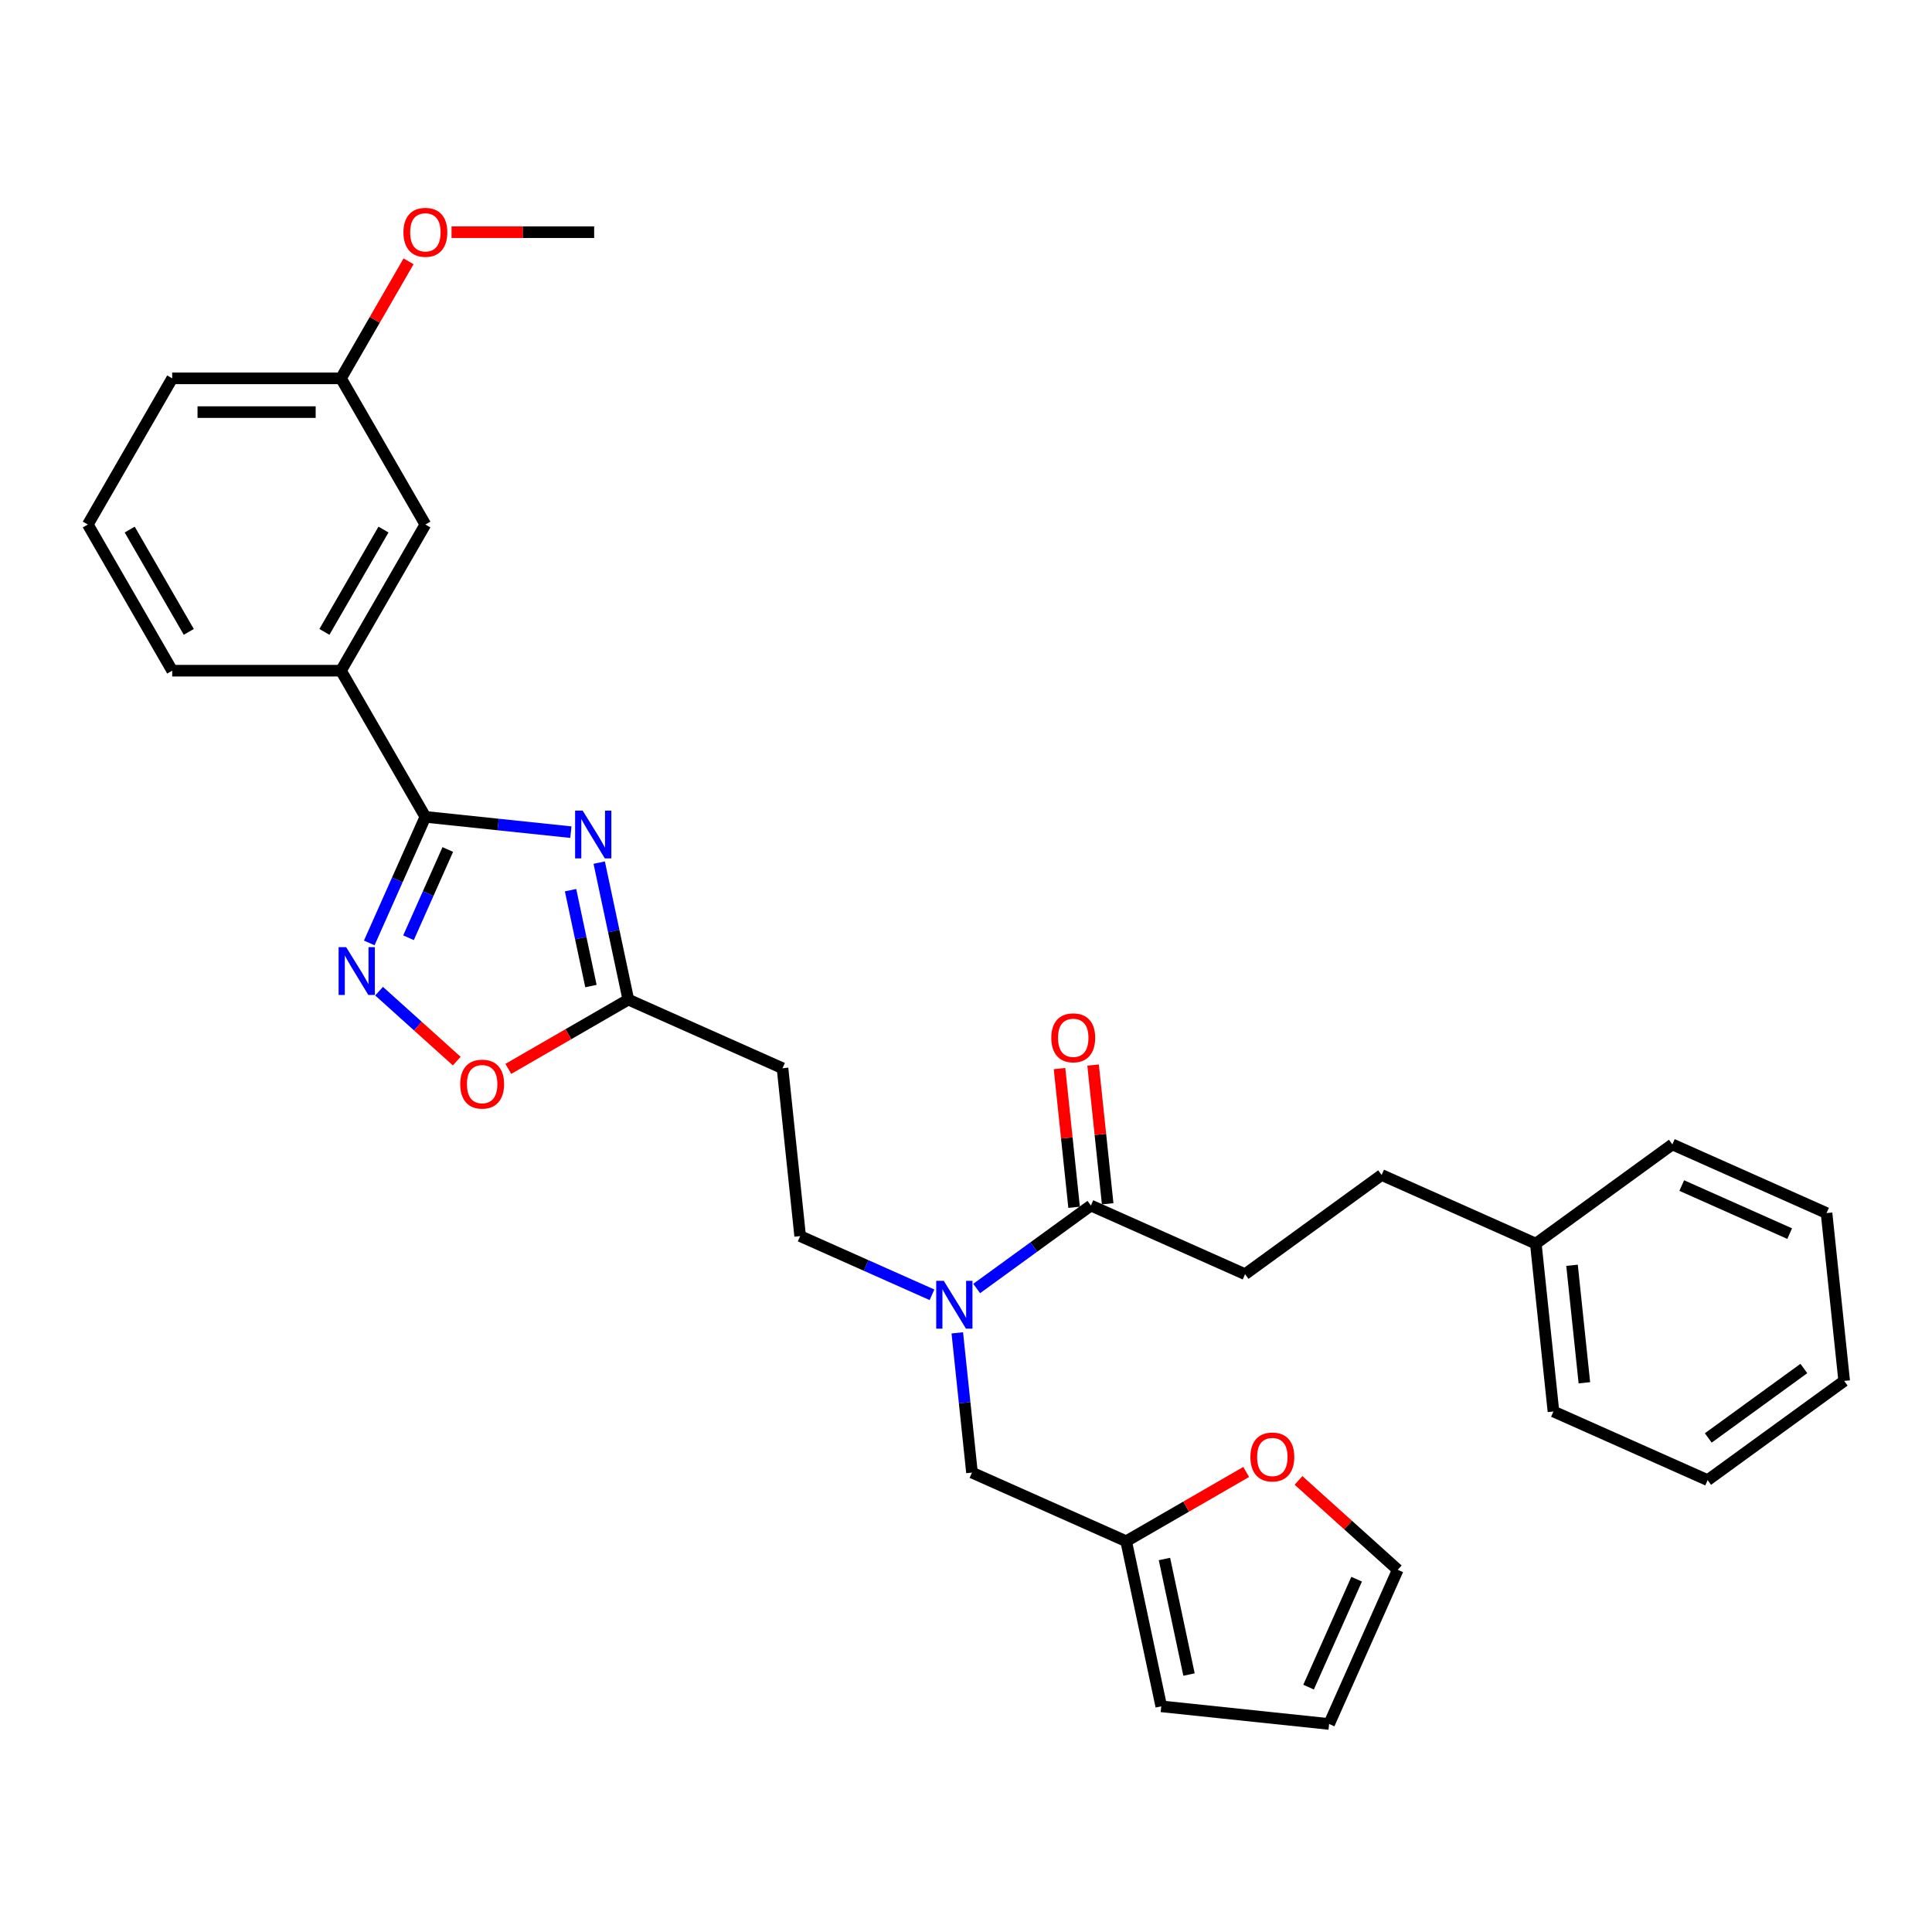 <?xml version='1.0' encoding='iso-8859-1'?>
<svg version='1.1' baseProfile='full'
              xmlns='http://www.w3.org/2000/svg'
                      xmlns:rdkit='http://www.rdkit.org/xml'
                      xmlns:xlink='http://www.w3.org/1999/xlink'
                  xml:space='preserve'
width='1000px' height='1000px' viewBox='0 0 1000 1000'>
<!-- END OF HEADER -->
<rect style='opacity:1.0;fill:#FFFFFF;stroke:none' width='1000' height='1000' x='0' y='0'> </rect>
<path class='bond-0' d='M 295.489,430.72 L 257.832,426.762' style='fill:none;fill-rule:evenodd;stroke:#0000FF;stroke-width:6px;stroke-linecap:butt;stroke-linejoin:miter;stroke-opacity:1' />
<path class='bond-0' d='M 257.832,426.762 L 220.174,422.804' style='fill:none;fill-rule:evenodd;stroke:#000000;stroke-width:6px;stroke-linecap:butt;stroke-linejoin:miter;stroke-opacity:1' />
<path class='bond-2' d='M 310.149,446.49 L 317.684,481.938' style='fill:none;fill-rule:evenodd;stroke:#0000FF;stroke-width:6px;stroke-linecap:butt;stroke-linejoin:miter;stroke-opacity:1' />
<path class='bond-2' d='M 317.684,481.938 L 325.219,517.387' style='fill:none;fill-rule:evenodd;stroke:#000000;stroke-width:6px;stroke-linecap:butt;stroke-linejoin:miter;stroke-opacity:1' />
<path class='bond-2' d='M 295.32,460.757 L 300.594,485.571' style='fill:none;fill-rule:evenodd;stroke:#0000FF;stroke-width:6px;stroke-linecap:butt;stroke-linejoin:miter;stroke-opacity:1' />
<path class='bond-2' d='M 300.594,485.571 L 305.868,510.385' style='fill:none;fill-rule:evenodd;stroke:#000000;stroke-width:6px;stroke-linecap:butt;stroke-linejoin:miter;stroke-opacity:1' />
<path class='bond-1' d='M 220.174,422.804 L 205.648,455.431' style='fill:none;fill-rule:evenodd;stroke:#000000;stroke-width:6px;stroke-linecap:butt;stroke-linejoin:miter;stroke-opacity:1' />
<path class='bond-1' d='M 205.648,455.431 L 191.122,488.057' style='fill:none;fill-rule:evenodd;stroke:#0000FF;stroke-width:6px;stroke-linecap:butt;stroke-linejoin:miter;stroke-opacity:1' />
<path class='bond-1' d='M 231.778,439.699 L 221.61,462.537' style='fill:none;fill-rule:evenodd;stroke:#000000;stroke-width:6px;stroke-linecap:butt;stroke-linejoin:miter;stroke-opacity:1' />
<path class='bond-1' d='M 221.61,462.537 L 211.441,485.376' style='fill:none;fill-rule:evenodd;stroke:#0000FF;stroke-width:6px;stroke-linecap:butt;stroke-linejoin:miter;stroke-opacity:1' />
<path class='bond-6' d='M 220.174,422.804 L 176.494,347.148' style='fill:none;fill-rule:evenodd;stroke:#000000;stroke-width:6px;stroke-linecap:butt;stroke-linejoin:miter;stroke-opacity:1' />
<path class='bond-31' d='M 196.208,513.026 L 216.31,531.125' style='fill:none;fill-rule:evenodd;stroke:#0000FF;stroke-width:6px;stroke-linecap:butt;stroke-linejoin:miter;stroke-opacity:1' />
<path class='bond-31' d='M 216.31,531.125 L 236.411,549.225' style='fill:none;fill-rule:evenodd;stroke:#FF0000;stroke-width:6px;stroke-linecap:butt;stroke-linejoin:miter;stroke-opacity:1' />
<path class='bond-3' d='M 325.219,517.387 L 294.161,535.318' style='fill:none;fill-rule:evenodd;stroke:#000000;stroke-width:6px;stroke-linecap:butt;stroke-linejoin:miter;stroke-opacity:1' />
<path class='bond-3' d='M 294.161,535.318 L 263.104,553.249' style='fill:none;fill-rule:evenodd;stroke:#FF0000;stroke-width:6px;stroke-linecap:butt;stroke-linejoin:miter;stroke-opacity:1' />
<path class='bond-7' d='M 325.219,517.387 L 405.026,552.919' style='fill:none;fill-rule:evenodd;stroke:#000000;stroke-width:6px;stroke-linecap:butt;stroke-linejoin:miter;stroke-opacity:1' />
<path class='bond-4' d='M 564.641,623.984 L 535.086,645.457' style='fill:none;fill-rule:evenodd;stroke:#000000;stroke-width:6px;stroke-linecap:butt;stroke-linejoin:miter;stroke-opacity:1' />
<path class='bond-4' d='M 535.086,645.457 L 505.532,666.93' style='fill:none;fill-rule:evenodd;stroke:#0000FF;stroke-width:6px;stroke-linecap:butt;stroke-linejoin:miter;stroke-opacity:1' />
<path class='bond-13' d='M 573.329,623.071 L 569.555,587.169' style='fill:none;fill-rule:evenodd;stroke:#000000;stroke-width:6px;stroke-linecap:butt;stroke-linejoin:miter;stroke-opacity:1' />
<path class='bond-13' d='M 569.555,587.169 L 565.782,551.268' style='fill:none;fill-rule:evenodd;stroke:#FF0000;stroke-width:6px;stroke-linecap:butt;stroke-linejoin:miter;stroke-opacity:1' />
<path class='bond-13' d='M 555.953,624.897 L 552.179,588.996' style='fill:none;fill-rule:evenodd;stroke:#000000;stroke-width:6px;stroke-linecap:butt;stroke-linejoin:miter;stroke-opacity:1' />
<path class='bond-13' d='M 552.179,588.996 L 548.406,553.094' style='fill:none;fill-rule:evenodd;stroke:#FF0000;stroke-width:6px;stroke-linecap:butt;stroke-linejoin:miter;stroke-opacity:1' />
<path class='bond-16' d='M 564.641,623.984 L 644.448,659.517' style='fill:none;fill-rule:evenodd;stroke:#000000;stroke-width:6px;stroke-linecap:butt;stroke-linejoin:miter;stroke-opacity:1' />
<path class='bond-5' d='M 482.399,670.183 L 448.278,654.992' style='fill:none;fill-rule:evenodd;stroke:#0000FF;stroke-width:6px;stroke-linecap:butt;stroke-linejoin:miter;stroke-opacity:1' />
<path class='bond-5' d='M 448.278,654.992 L 414.158,639.801' style='fill:none;fill-rule:evenodd;stroke:#000000;stroke-width:6px;stroke-linecap:butt;stroke-linejoin:miter;stroke-opacity:1' />
<path class='bond-9' d='M 495.495,689.887 L 499.296,726.051' style='fill:none;fill-rule:evenodd;stroke:#0000FF;stroke-width:6px;stroke-linecap:butt;stroke-linejoin:miter;stroke-opacity:1' />
<path class='bond-9' d='M 499.296,726.051 L 503.097,762.214' style='fill:none;fill-rule:evenodd;stroke:#000000;stroke-width:6px;stroke-linecap:butt;stroke-linejoin:miter;stroke-opacity:1' />
<path class='bond-12' d='M 176.494,347.148 L 220.174,271.492' style='fill:none;fill-rule:evenodd;stroke:#000000;stroke-width:6px;stroke-linecap:butt;stroke-linejoin:miter;stroke-opacity:1' />
<path class='bond-12' d='M 167.915,327.064 L 198.491,274.105' style='fill:none;fill-rule:evenodd;stroke:#000000;stroke-width:6px;stroke-linecap:butt;stroke-linejoin:miter;stroke-opacity:1' />
<path class='bond-22' d='M 176.494,347.148 L 89.135,347.148' style='fill:none;fill-rule:evenodd;stroke:#000000;stroke-width:6px;stroke-linecap:butt;stroke-linejoin:miter;stroke-opacity:1' />
<path class='bond-11' d='M 405.026,552.919 L 414.158,639.801' style='fill:none;fill-rule:evenodd;stroke:#000000;stroke-width:6px;stroke-linecap:butt;stroke-linejoin:miter;stroke-opacity:1' />
<path class='bond-8' d='M 582.904,797.747 L 503.097,762.214' style='fill:none;fill-rule:evenodd;stroke:#000000;stroke-width:6px;stroke-linecap:butt;stroke-linejoin:miter;stroke-opacity:1' />
<path class='bond-10' d='M 582.904,797.747 L 613.961,779.816' style='fill:none;fill-rule:evenodd;stroke:#000000;stroke-width:6px;stroke-linecap:butt;stroke-linejoin:miter;stroke-opacity:1' />
<path class='bond-10' d='M 613.961,779.816 L 645.019,761.885' style='fill:none;fill-rule:evenodd;stroke:#FF0000;stroke-width:6px;stroke-linecap:butt;stroke-linejoin:miter;stroke-opacity:1' />
<path class='bond-14' d='M 582.904,797.747 L 601.067,883.198' style='fill:none;fill-rule:evenodd;stroke:#000000;stroke-width:6px;stroke-linecap:butt;stroke-linejoin:miter;stroke-opacity:1' />
<path class='bond-14' d='M 602.719,806.932 L 615.433,866.748' style='fill:none;fill-rule:evenodd;stroke:#000000;stroke-width:6px;stroke-linecap:butt;stroke-linejoin:miter;stroke-opacity:1' />
<path class='bond-15' d='M 672.101,766.259 L 697.791,789.391' style='fill:none;fill-rule:evenodd;stroke:#FF0000;stroke-width:6px;stroke-linecap:butt;stroke-linejoin:miter;stroke-opacity:1' />
<path class='bond-15' d='M 697.791,789.391 L 723.481,812.522' style='fill:none;fill-rule:evenodd;stroke:#000000;stroke-width:6px;stroke-linecap:butt;stroke-linejoin:miter;stroke-opacity:1' />
<path class='bond-18' d='M 220.174,271.492 L 176.494,195.836' style='fill:none;fill-rule:evenodd;stroke:#000000;stroke-width:6px;stroke-linecap:butt;stroke-linejoin:miter;stroke-opacity:1' />
<path class='bond-17' d='M 601.067,883.198 L 687.948,892.329' style='fill:none;fill-rule:evenodd;stroke:#000000;stroke-width:6px;stroke-linecap:butt;stroke-linejoin:miter;stroke-opacity:1' />
<path class='bond-33' d='M 723.481,812.522 L 687.948,892.329' style='fill:none;fill-rule:evenodd;stroke:#000000;stroke-width:6px;stroke-linecap:butt;stroke-linejoin:miter;stroke-opacity:1' />
<path class='bond-33' d='M 702.19,817.387 L 677.317,873.252' style='fill:none;fill-rule:evenodd;stroke:#000000;stroke-width:6px;stroke-linecap:butt;stroke-linejoin:miter;stroke-opacity:1' />
<path class='bond-19' d='M 644.448,659.517 L 715.124,608.168' style='fill:none;fill-rule:evenodd;stroke:#000000;stroke-width:6px;stroke-linecap:butt;stroke-linejoin:miter;stroke-opacity:1' />
<path class='bond-21' d='M 176.494,195.836 L 193.982,165.548' style='fill:none;fill-rule:evenodd;stroke:#000000;stroke-width:6px;stroke-linecap:butt;stroke-linejoin:miter;stroke-opacity:1' />
<path class='bond-21' d='M 193.982,165.548 L 211.469,135.259' style='fill:none;fill-rule:evenodd;stroke:#FF0000;stroke-width:6px;stroke-linecap:butt;stroke-linejoin:miter;stroke-opacity:1' />
<path class='bond-32' d='M 176.494,195.836 L 89.135,195.836' style='fill:none;fill-rule:evenodd;stroke:#000000;stroke-width:6px;stroke-linecap:butt;stroke-linejoin:miter;stroke-opacity:1' />
<path class='bond-32' d='M 163.39,213.308 L 102.238,213.308' style='fill:none;fill-rule:evenodd;stroke:#000000;stroke-width:6px;stroke-linecap:butt;stroke-linejoin:miter;stroke-opacity:1' />
<path class='bond-20' d='M 715.124,608.168 L 794.931,643.7' style='fill:none;fill-rule:evenodd;stroke:#000000;stroke-width:6px;stroke-linecap:butt;stroke-linejoin:miter;stroke-opacity:1' />
<path class='bond-25' d='M 794.931,643.7 L 804.063,730.582' style='fill:none;fill-rule:evenodd;stroke:#000000;stroke-width:6px;stroke-linecap:butt;stroke-linejoin:miter;stroke-opacity:1' />
<path class='bond-25' d='M 813.677,654.906 L 820.069,715.723' style='fill:none;fill-rule:evenodd;stroke:#000000;stroke-width:6px;stroke-linecap:butt;stroke-linejoin:miter;stroke-opacity:1' />
<path class='bond-26' d='M 794.931,643.7 L 865.607,592.351' style='fill:none;fill-rule:evenodd;stroke:#000000;stroke-width:6px;stroke-linecap:butt;stroke-linejoin:miter;stroke-opacity:1' />
<path class='bond-27' d='M 233.715,120.181 L 270.625,120.181' style='fill:none;fill-rule:evenodd;stroke:#FF0000;stroke-width:6px;stroke-linecap:butt;stroke-linejoin:miter;stroke-opacity:1' />
<path class='bond-27' d='M 270.625,120.181 L 307.534,120.181' style='fill:none;fill-rule:evenodd;stroke:#000000;stroke-width:6px;stroke-linecap:butt;stroke-linejoin:miter;stroke-opacity:1' />
<path class='bond-23' d='M 89.135,347.148 L 45.455,271.492' style='fill:none;fill-rule:evenodd;stroke:#000000;stroke-width:6px;stroke-linecap:butt;stroke-linejoin:miter;stroke-opacity:1' />
<path class='bond-23' d='M 97.714,327.064 L 67.138,274.105' style='fill:none;fill-rule:evenodd;stroke:#000000;stroke-width:6px;stroke-linecap:butt;stroke-linejoin:miter;stroke-opacity:1' />
<path class='bond-24' d='M 45.455,271.492 L 89.135,195.836' style='fill:none;fill-rule:evenodd;stroke:#000000;stroke-width:6px;stroke-linecap:butt;stroke-linejoin:miter;stroke-opacity:1' />
<path class='bond-28' d='M 804.063,730.582 L 883.87,766.114' style='fill:none;fill-rule:evenodd;stroke:#000000;stroke-width:6px;stroke-linecap:butt;stroke-linejoin:miter;stroke-opacity:1' />
<path class='bond-29' d='M 865.607,592.351 L 945.414,627.884' style='fill:none;fill-rule:evenodd;stroke:#000000;stroke-width:6px;stroke-linecap:butt;stroke-linejoin:miter;stroke-opacity:1' />
<path class='bond-29' d='M 870.471,613.643 L 926.336,638.515' style='fill:none;fill-rule:evenodd;stroke:#000000;stroke-width:6px;stroke-linecap:butt;stroke-linejoin:miter;stroke-opacity:1' />
<path class='bond-34' d='M 883.87,766.114 L 954.545,714.765' style='fill:none;fill-rule:evenodd;stroke:#000000;stroke-width:6px;stroke-linecap:butt;stroke-linejoin:miter;stroke-opacity:1' />
<path class='bond-34' d='M 884.201,744.277 L 933.674,708.332' style='fill:none;fill-rule:evenodd;stroke:#000000;stroke-width:6px;stroke-linecap:butt;stroke-linejoin:miter;stroke-opacity:1' />
<path class='bond-30' d='M 945.414,627.884 L 954.545,714.765' style='fill:none;fill-rule:evenodd;stroke:#000000;stroke-width:6px;stroke-linecap:butt;stroke-linejoin:miter;stroke-opacity:1' />
<path  class='atom-0' d='M 301.587 419.566
L 309.694 432.67
Q 310.498 433.963, 311.791 436.304
Q 313.084 438.645, 313.153 438.785
L 313.153 419.566
L 316.438 419.566
L 316.438 444.306
L 313.049 444.306
L 304.348 429.979
Q 303.334 428.302, 302.251 426.38
Q 301.203 424.458, 300.888 423.864
L 300.888 444.306
L 297.673 444.306
L 297.673 419.566
L 301.587 419.566
' fill='#0000FF'/>
<path  class='atom-2' d='M 179.173 490.241
L 187.28 503.345
Q 188.084 504.638, 189.377 506.979
Q 190.67 509.321, 190.74 509.46
L 190.74 490.241
L 194.024 490.241
L 194.024 514.982
L 190.635 514.982
L 181.934 500.655
Q 180.92 498.977, 179.837 497.055
Q 178.789 495.133, 178.474 494.539
L 178.474 514.982
L 175.259 514.982
L 175.259 490.241
L 179.173 490.241
' fill='#0000FF'/>
<path  class='atom-4' d='M 238.206 561.137
Q 238.206 555.196, 241.142 551.876
Q 244.077 548.557, 249.563 548.557
Q 255.049 548.557, 257.984 551.876
Q 260.92 555.196, 260.92 561.137
Q 260.92 567.147, 257.95 570.571
Q 254.979 573.961, 249.563 573.961
Q 244.112 573.961, 241.142 570.571
Q 238.206 567.182, 238.206 561.137
M 249.563 571.165
Q 253.337 571.165, 255.364 568.65
Q 257.425 566.099, 257.425 561.137
Q 257.425 556.279, 255.364 553.833
Q 253.337 551.352, 249.563 551.352
Q 245.789 551.352, 243.727 553.798
Q 241.701 556.244, 241.701 561.137
Q 241.701 566.134, 243.727 568.65
Q 245.789 571.165, 249.563 571.165
' fill='#FF0000'/>
<path  class='atom-6' d='M 488.496 662.963
L 496.603 676.067
Q 497.407 677.36, 498.7 679.701
Q 499.993 682.042, 500.063 682.182
L 500.063 662.963
L 503.348 662.963
L 503.348 687.703
L 499.958 687.703
L 491.257 673.376
Q 490.244 671.699, 489.16 669.777
Q 488.112 667.855, 487.797 667.261
L 487.797 687.703
L 484.583 687.703
L 484.583 662.963
L 488.496 662.963
' fill='#0000FF'/>
<path  class='atom-11' d='M 647.203 754.137
Q 647.203 748.196, 650.138 744.877
Q 653.074 741.557, 658.56 741.557
Q 664.046 741.557, 666.981 744.877
Q 669.917 748.196, 669.917 754.137
Q 669.917 760.147, 666.946 763.572
Q 663.976 766.961, 658.56 766.961
Q 653.109 766.961, 650.138 763.572
Q 647.203 760.182, 647.203 754.137
M 658.56 764.166
Q 662.334 764.166, 664.361 761.65
Q 666.422 759.099, 666.422 754.137
Q 666.422 749.28, 664.361 746.834
Q 662.334 744.353, 658.56 744.353
Q 654.786 744.353, 652.724 746.799
Q 650.697 749.245, 650.697 754.137
Q 650.697 759.134, 652.724 761.65
Q 654.786 764.166, 658.56 764.166
' fill='#FF0000'/>
<path  class='atom-14' d='M 544.152 537.173
Q 544.152 531.232, 547.088 527.913
Q 550.023 524.593, 555.509 524.593
Q 560.995 524.593, 563.931 527.913
Q 566.866 531.232, 566.866 537.173
Q 566.866 543.183, 563.896 546.608
Q 560.925 549.997, 555.509 549.997
Q 550.058 549.997, 547.088 546.608
Q 544.152 543.218, 544.152 537.173
M 555.509 547.202
Q 559.283 547.202, 561.31 544.686
Q 563.372 542.135, 563.372 537.173
Q 563.372 532.315, 561.31 529.869
Q 559.283 527.388, 555.509 527.388
Q 551.735 527.388, 549.673 529.834
Q 547.647 532.281, 547.647 537.173
Q 547.647 542.17, 549.673 544.686
Q 551.735 547.202, 555.509 547.202
' fill='#FF0000'/>
<path  class='atom-22' d='M 208.818 120.25
Q 208.818 114.31, 211.753 110.99
Q 214.688 107.671, 220.174 107.671
Q 225.661 107.671, 228.596 110.99
Q 231.531 114.31, 231.531 120.25
Q 231.531 126.261, 228.561 129.685
Q 225.591 133.075, 220.174 133.075
Q 214.723 133.075, 211.753 129.685
Q 208.818 126.296, 208.818 120.25
M 220.174 130.279
Q 223.948 130.279, 225.975 127.763
Q 228.037 125.212, 228.037 120.25
Q 228.037 115.393, 225.975 112.947
Q 223.948 110.466, 220.174 110.466
Q 216.4 110.466, 214.339 112.912
Q 212.312 115.358, 212.312 120.25
Q 212.312 125.247, 214.339 127.763
Q 216.4 130.279, 220.174 130.279
' fill='#FF0000'/>
</svg>
